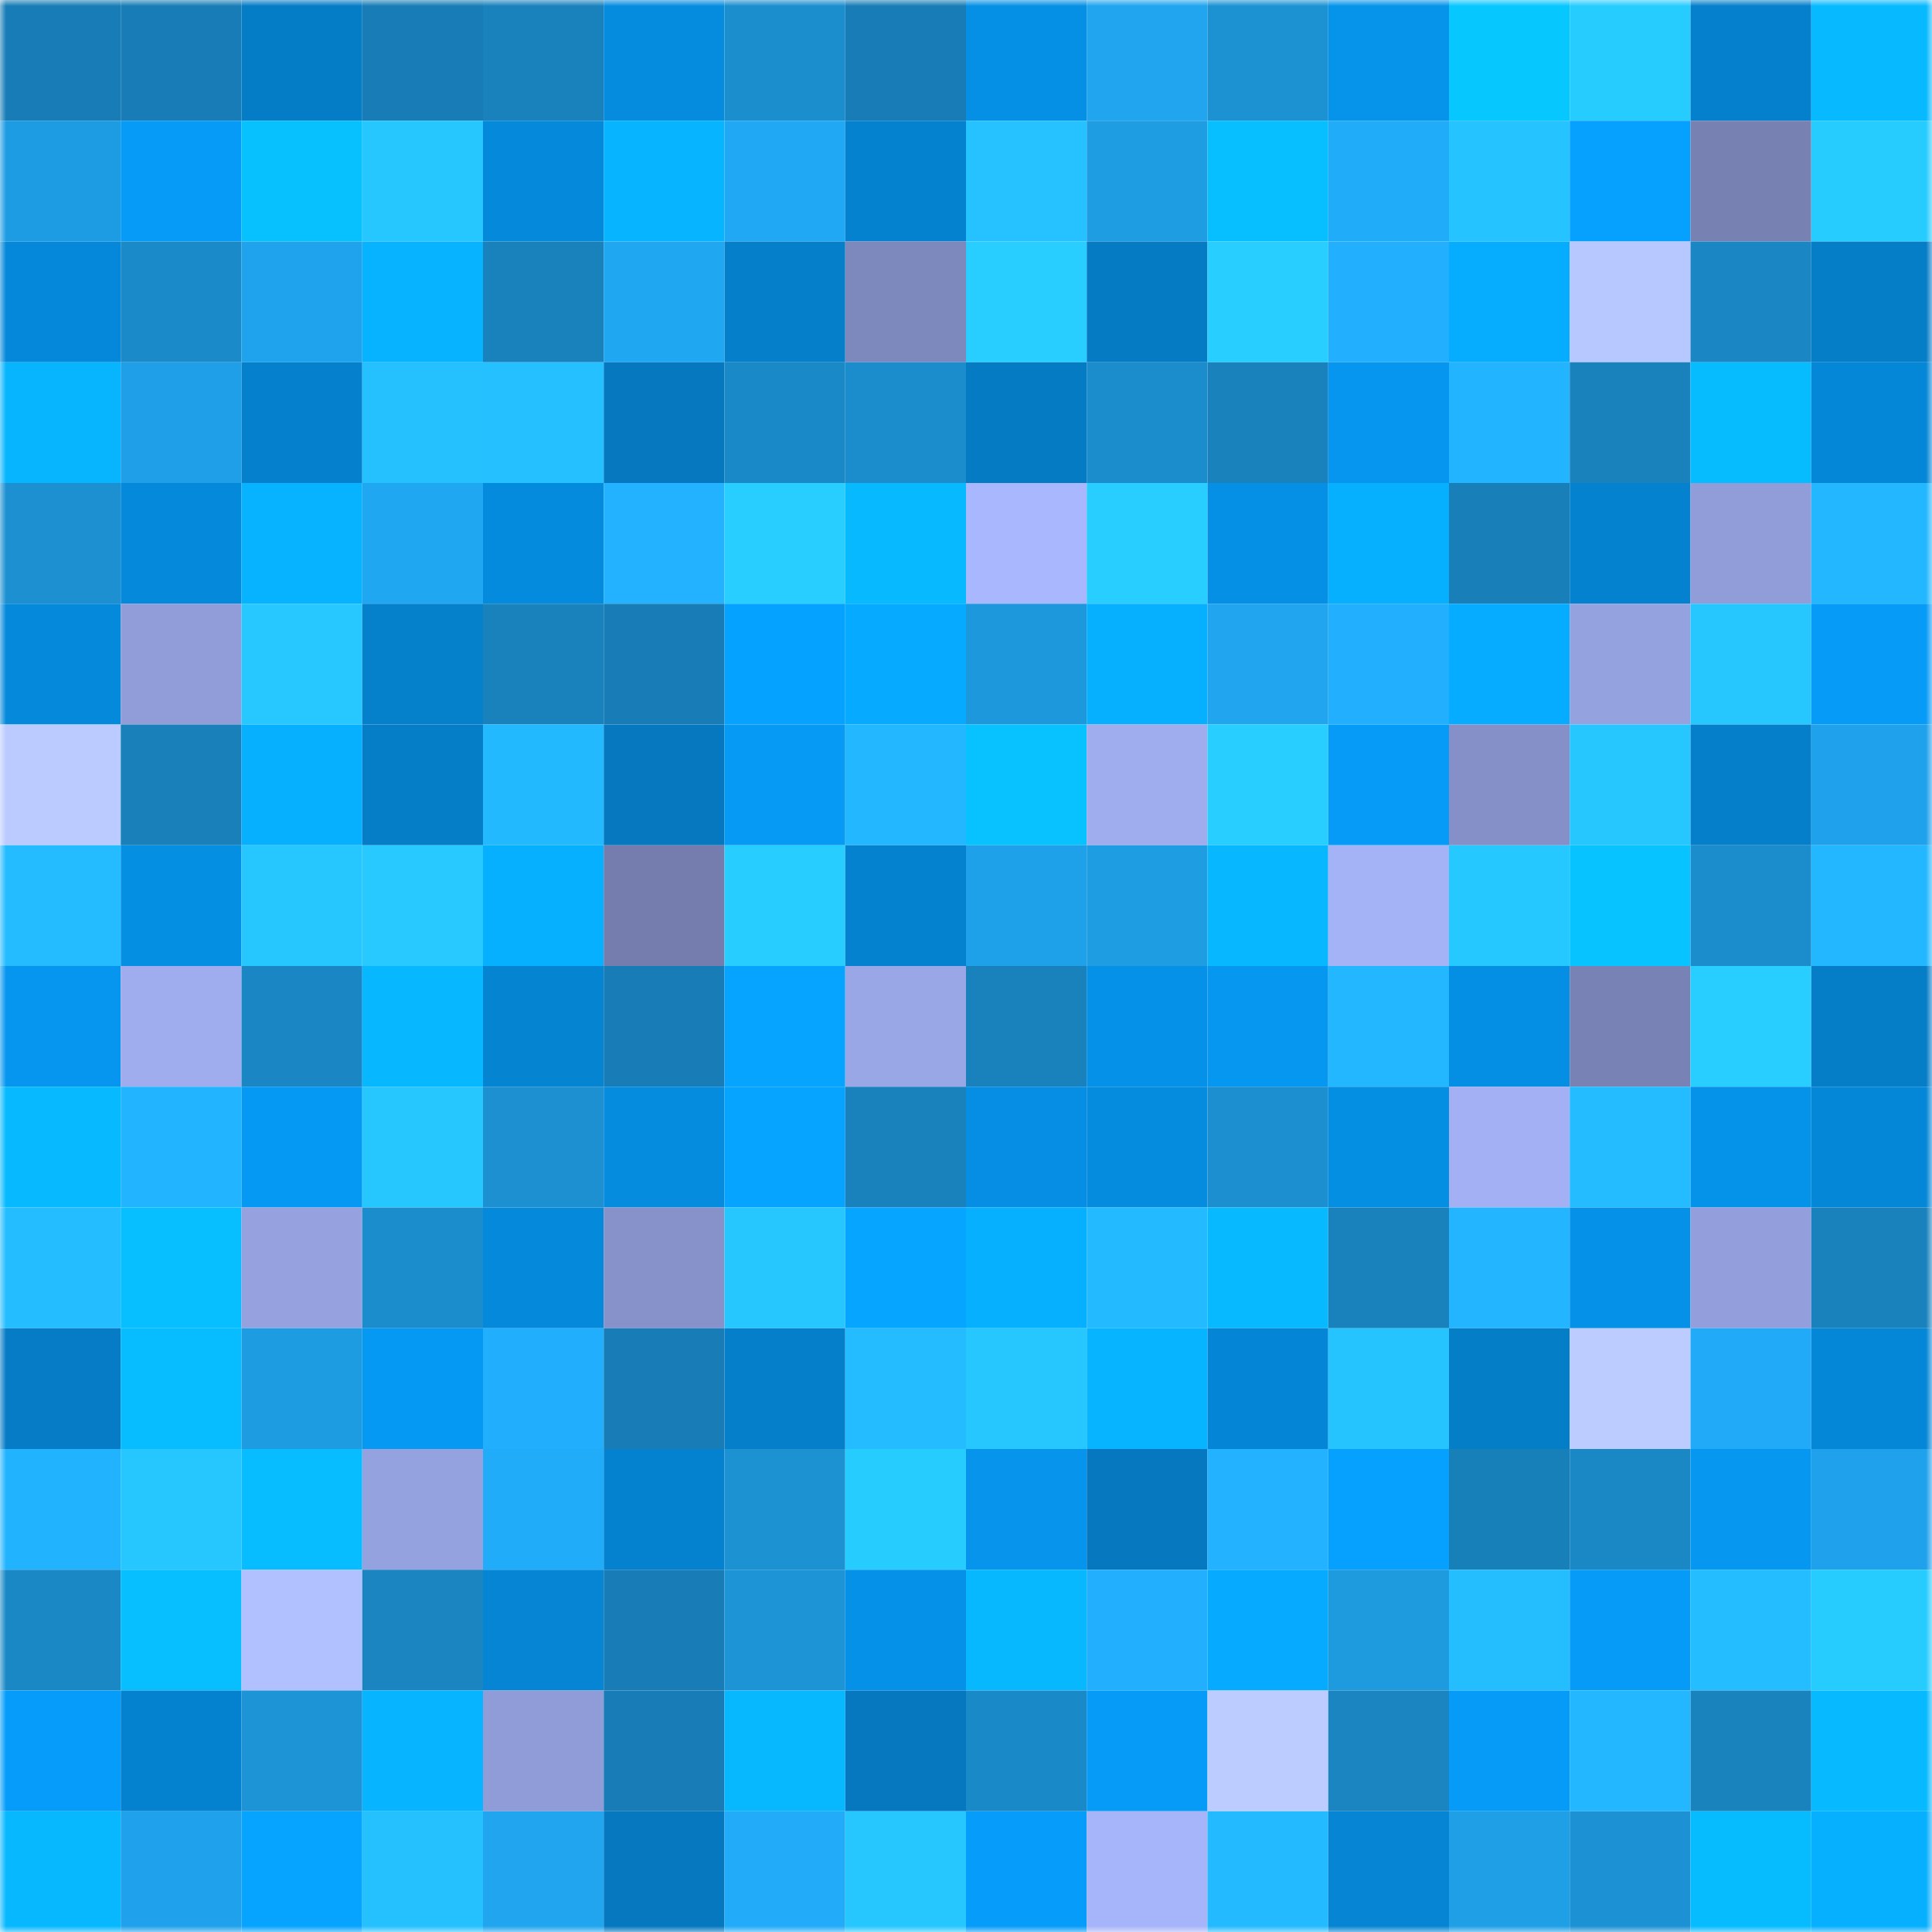 <svg viewBox="0 0 160 160" fill="none" role="img" xmlns="http://www.w3.org/2000/svg" width="240" height="240" name="ens%2Cglitt3rgirl.eth"><mask id="817284856" mask-type="alpha" maskUnits="userSpaceOnUse" x="0" y="0" width="160" height="160"><rect width="160" height="160" fill="#FFFFFF"></rect></mask><g mask="url(#817284856)"><rect x="0" y="0" width="10" height="10" fill="#187db6"></rect><rect x="10" y="0" width="10" height="10" fill="#187db6"></rect><rect x="20" y="0" width="10" height="10" fill="#057cc6"></rect><rect x="30" y="0" width="10" height="10" fill="#187db6"></rect><rect x="40" y="0" width="10" height="10" fill="#1982bd"></rect><rect x="50" y="0" width="10" height="10" fill="#058cdf"></rect><rect x="60" y="0" width="10" height="10" fill="#1b8ece"></rect><rect x="70" y="0" width="10" height="10" fill="#187db6"></rect><rect x="80" y="0" width="10" height="10" fill="#0590e5"></rect><rect x="90" y="0" width="10" height="10" fill="#20a5ee"></rect><rect x="100" y="0" width="10" height="10" fill="#1c92d3"></rect><rect x="110" y="0" width="10" height="10" fill="#0694eb"></rect><rect x="120" y="0" width="10" height="10" fill="#07c7ff"></rect><rect x="130" y="0" width="10" height="10" fill="#27ccff"></rect><rect x="140" y="0" width="10" height="10" fill="#0580cc"></rect><rect x="150" y="0" width="10" height="10" fill="#07b9ff"></rect><rect x="0" y="10" width="10" height="10" fill="#1e9ce3"></rect><rect x="10" y="10" width="10" height="10" fill="#069bf7"></rect><rect x="20" y="10" width="10" height="10" fill="#07c1ff"></rect><rect x="30" y="10" width="10" height="10" fill="#26c7ff"></rect><rect x="40" y="10" width="10" height="10" fill="#0589da"></rect><rect x="50" y="10" width="10" height="10" fill="#07b4ff"></rect><rect x="60" y="10" width="10" height="10" fill="#20a8f4"></rect><rect x="70" y="10" width="10" height="10" fill="#0582cf"></rect><rect x="80" y="10" width="10" height="10" fill="#25c2ff"></rect><rect x="90" y="10" width="10" height="10" fill="#1e9de3"></rect><rect x="100" y="10" width="10" height="10" fill="#07bfff"></rect><rect x="110" y="10" width="10" height="10" fill="#21acfa"></rect><rect x="120" y="10" width="10" height="10" fill="#25c3ff"></rect><rect x="130" y="10" width="10" height="10" fill="#06a0ff"></rect><rect x="140" y="10" width="10" height="10" fill="#7781b2"></rect><rect x="150" y="10" width="10" height="10" fill="#27ccff"></rect><rect x="0" y="20" width="10" height="10" fill="#0588d9"></rect><rect x="10" y="20" width="10" height="10" fill="#1b8ac8"></rect><rect x="20" y="20" width="10" height="10" fill="#1fa3ec"></rect><rect x="30" y="20" width="10" height="10" fill="#07b2ff"></rect><rect x="40" y="20" width="10" height="10" fill="#1982bd"></rect><rect x="50" y="20" width="10" height="10" fill="#20a7f2"></rect><rect x="60" y="20" width="10" height="10" fill="#057fca"></rect><rect x="70" y="20" width="10" height="10" fill="#7d88bc"></rect><rect x="80" y="20" width="10" height="10" fill="#28ceff"></rect><rect x="90" y="20" width="10" height="10" fill="#057bc3"></rect><rect x="100" y="20" width="10" height="10" fill="#28ceff"></rect><rect x="110" y="20" width="10" height="10" fill="#22affe"></rect><rect x="120" y="20" width="10" height="10" fill="#06adff"></rect><rect x="130" y="20" width="10" height="10" fill="#b7c7ff"></rect><rect x="140" y="20" width="10" height="10" fill="#1a87c4"></rect><rect x="150" y="20" width="10" height="10" fill="#057dc7"></rect><rect x="0" y="30" width="10" height="10" fill="#07b5ff"></rect><rect x="10" y="30" width="10" height="10" fill="#1f9fe7"></rect><rect x="20" y="30" width="10" height="10" fill="#0580cc"></rect><rect x="30" y="30" width="10" height="10" fill="#25c1ff"></rect><rect x="40" y="30" width="10" height="10" fill="#25c0ff"></rect><rect x="50" y="30" width="10" height="10" fill="#0578bf"></rect><rect x="60" y="30" width="10" height="10" fill="#1a89c7"></rect><rect x="70" y="30" width="10" height="10" fill="#1b8dcc"></rect><rect x="80" y="30" width="10" height="10" fill="#057bc4"></rect><rect x="90" y="30" width="10" height="10" fill="#1b8dcc"></rect><rect x="100" y="30" width="10" height="10" fill="#1982bc"></rect><rect x="110" y="30" width="10" height="10" fill="#0696ef"></rect><rect x="120" y="30" width="10" height="10" fill="#23b4ff"></rect><rect x="130" y="30" width="10" height="10" fill="#1982bd"></rect><rect x="140" y="30" width="10" height="10" fill="#07bbff"></rect><rect x="150" y="30" width="10" height="10" fill="#0587d7"></rect><rect x="0" y="40" width="10" height="10" fill="#1c90d1"></rect><rect x="10" y="40" width="10" height="10" fill="#058adb"></rect><rect x="20" y="40" width="10" height="10" fill="#07b2ff"></rect><rect x="30" y="40" width="10" height="10" fill="#20a7f2"></rect><rect x="40" y="40" width="10" height="10" fill="#058bdd"></rect><rect x="50" y="40" width="10" height="10" fill="#22b2ff"></rect><rect x="60" y="40" width="10" height="10" fill="#27ceff"></rect><rect x="70" y="40" width="10" height="10" fill="#07b9ff"></rect><rect x="80" y="40" width="10" height="10" fill="#a9b8fe"></rect><rect x="90" y="40" width="10" height="10" fill="#28ceff"></rect><rect x="100" y="40" width="10" height="10" fill="#0590e5"></rect><rect x="110" y="40" width="10" height="10" fill="#07afff"></rect><rect x="120" y="40" width="10" height="10" fill="#187fb8"></rect><rect x="130" y="40" width="10" height="10" fill="#0582cf"></rect><rect x="140" y="40" width="10" height="10" fill="#919dd9"></rect><rect x="150" y="40" width="10" height="10" fill="#23b7ff"></rect><rect x="0" y="50" width="10" height="10" fill="#058adb"></rect><rect x="10" y="50" width="10" height="10" fill="#909dd9"></rect><rect x="20" y="50" width="10" height="10" fill="#26c8ff"></rect><rect x="30" y="50" width="10" height="10" fill="#0580cb"></rect><rect x="40" y="50" width="10" height="10" fill="#1982bd"></rect><rect x="50" y="50" width="10" height="10" fill="#187db6"></rect><rect x="60" y="50" width="10" height="10" fill="#06a2ff"></rect><rect x="70" y="50" width="10" height="10" fill="#06aaff"></rect><rect x="80" y="50" width="10" height="10" fill="#1d98dd"></rect><rect x="90" y="50" width="10" height="10" fill="#07afff"></rect><rect x="100" y="50" width="10" height="10" fill="#20a5ee"></rect><rect x="110" y="50" width="10" height="10" fill="#22affe"></rect><rect x="120" y="50" width="10" height="10" fill="#06acff"></rect><rect x="130" y="50" width="10" height="10" fill="#95a2e0"></rect><rect x="140" y="50" width="10" height="10" fill="#26c6ff"></rect><rect x="150" y="50" width="10" height="10" fill="#069bf7"></rect><rect x="0" y="60" width="10" height="10" fill="#bbcbff"></rect><rect x="10" y="60" width="10" height="10" fill="#1980b9"></rect><rect x="20" y="60" width="10" height="10" fill="#07b0ff"></rect><rect x="30" y="60" width="10" height="10" fill="#057dc7"></rect><rect x="40" y="60" width="10" height="10" fill="#23b9ff"></rect><rect x="50" y="60" width="10" height="10" fill="#0578bf"></rect><rect x="60" y="60" width="10" height="10" fill="#069af5"></rect><rect x="70" y="60" width="10" height="10" fill="#23b7ff"></rect><rect x="80" y="60" width="10" height="10" fill="#07c2ff"></rect><rect x="90" y="60" width="10" height="10" fill="#9facee"></rect><rect x="100" y="60" width="10" height="10" fill="#28ceff"></rect><rect x="110" y="60" width="10" height="10" fill="#069bf7"></rect><rect x="120" y="60" width="10" height="10" fill="#8590c8"></rect><rect x="130" y="60" width="10" height="10" fill="#26c7ff"></rect><rect x="140" y="60" width="10" height="10" fill="#057fca"></rect><rect x="150" y="60" width="10" height="10" fill="#1fa2eb"></rect><rect x="0" y="70" width="10" height="10" fill="#24bbff"></rect><rect x="10" y="70" width="10" height="10" fill="#058fe3"></rect><rect x="20" y="70" width="10" height="10" fill="#26c7ff"></rect><rect x="30" y="70" width="10" height="10" fill="#27c9ff"></rect><rect x="40" y="70" width="10" height="10" fill="#07b0ff"></rect><rect x="50" y="70" width="10" height="10" fill="#747dad"></rect><rect x="60" y="70" width="10" height="10" fill="#27cdff"></rect><rect x="70" y="70" width="10" height="10" fill="#0582cf"></rect><rect x="80" y="70" width="10" height="10" fill="#1fa1e9"></rect><rect x="90" y="70" width="10" height="10" fill="#1e9de3"></rect><rect x="100" y="70" width="10" height="10" fill="#07b7ff"></rect><rect x="110" y="70" width="10" height="10" fill="#a4b2f6"></rect><rect x="120" y="70" width="10" height="10" fill="#26c9ff"></rect><rect x="130" y="70" width="10" height="10" fill="#07c3ff"></rect><rect x="140" y="70" width="10" height="10" fill="#1b8dcd"></rect><rect x="150" y="70" width="10" height="10" fill="#23b7ff"></rect><rect x="0" y="80" width="10" height="10" fill="#0696f0"></rect><rect x="10" y="80" width="10" height="10" fill="#9facee"></rect><rect x="20" y="80" width="10" height="10" fill="#1a87c4"></rect><rect x="30" y="80" width="10" height="10" fill="#07b7ff"></rect><rect x="40" y="80" width="10" height="10" fill="#0584d2"></rect><rect x="50" y="80" width="10" height="10" fill="#187db6"></rect><rect x="60" y="80" width="10" height="10" fill="#06a3ff"></rect><rect x="70" y="80" width="10" height="10" fill="#9aa7e7"></rect><rect x="80" y="80" width="10" height="10" fill="#1982bc"></rect><rect x="90" y="80" width="10" height="10" fill="#0591e7"></rect><rect x="100" y="80" width="10" height="10" fill="#0697f1"></rect><rect x="110" y="80" width="10" height="10" fill="#23b7ff"></rect><rect x="120" y="80" width="10" height="10" fill="#058fe4"></rect><rect x="130" y="80" width="10" height="10" fill="#7882b4"></rect><rect x="140" y="80" width="10" height="10" fill="#27ceff"></rect><rect x="150" y="80" width="10" height="10" fill="#057dc7"></rect><rect x="0" y="90" width="10" height="10" fill="#07baff"></rect><rect x="10" y="90" width="10" height="10" fill="#23b4ff"></rect><rect x="20" y="90" width="10" height="10" fill="#0699f3"></rect><rect x="30" y="90" width="10" height="10" fill="#26c7ff"></rect><rect x="40" y="90" width="10" height="10" fill="#1c90d1"></rect><rect x="50" y="90" width="10" height="10" fill="#058cdf"></rect><rect x="60" y="90" width="10" height="10" fill="#06a3ff"></rect><rect x="70" y="90" width="10" height="10" fill="#1982bd"></rect><rect x="80" y="90" width="10" height="10" fill="#058ee3"></rect><rect x="90" y="90" width="10" height="10" fill="#058cdf"></rect><rect x="100" y="90" width="10" height="10" fill="#1b8fcf"></rect><rect x="110" y="90" width="10" height="10" fill="#058fe3"></rect><rect x="120" y="90" width="10" height="10" fill="#a3b0f4"></rect><rect x="130" y="90" width="10" height="10" fill="#24bcff"></rect><rect x="140" y="90" width="10" height="10" fill="#0592e9"></rect><rect x="150" y="90" width="10" height="10" fill="#0587d7"></rect><rect x="0" y="100" width="10" height="10" fill="#24bdff"></rect><rect x="10" y="100" width="10" height="10" fill="#07beff"></rect><rect x="20" y="100" width="10" height="10" fill="#96a2e0"></rect><rect x="30" y="100" width="10" height="10" fill="#1b8dcc"></rect><rect x="40" y="100" width="10" height="10" fill="#0589da"></rect><rect x="50" y="100" width="10" height="10" fill="#8792ca"></rect><rect x="60" y="100" width="10" height="10" fill="#26c7ff"></rect><rect x="70" y="100" width="10" height="10" fill="#06a5ff"></rect><rect x="80" y="100" width="10" height="10" fill="#07b0ff"></rect><rect x="90" y="100" width="10" height="10" fill="#24baff"></rect><rect x="100" y="100" width="10" height="10" fill="#07baff"></rect><rect x="110" y="100" width="10" height="10" fill="#1982bd"></rect><rect x="120" y="100" width="10" height="10" fill="#23b5ff"></rect><rect x="130" y="100" width="10" height="10" fill="#0591e7"></rect><rect x="140" y="100" width="10" height="10" fill="#939fdc"></rect><rect x="150" y="100" width="10" height="10" fill="#1982bd"></rect><rect x="0" y="110" width="10" height="10" fill="#057cc5"></rect><rect x="10" y="110" width="10" height="10" fill="#07bcff"></rect><rect x="20" y="110" width="10" height="10" fill="#1e9ce2"></rect><rect x="30" y="110" width="10" height="10" fill="#0699f3"></rect><rect x="40" y="110" width="10" height="10" fill="#21aefc"></rect><rect x="50" y="110" width="10" height="10" fill="#187db6"></rect><rect x="60" y="110" width="10" height="10" fill="#057fca"></rect><rect x="70" y="110" width="10" height="10" fill="#24bcff"></rect><rect x="80" y="110" width="10" height="10" fill="#26c6ff"></rect><rect x="90" y="110" width="10" height="10" fill="#07b4ff"></rect><rect x="100" y="110" width="10" height="10" fill="#0585d5"></rect><rect x="110" y="110" width="10" height="10" fill="#26c4ff"></rect><rect x="120" y="110" width="10" height="10" fill="#057ec8"></rect><rect x="130" y="110" width="10" height="10" fill="#bcccff"></rect><rect x="140" y="110" width="10" height="10" fill="#21aaf7"></rect><rect x="150" y="110" width="10" height="10" fill="#0587d7"></rect><rect x="0" y="120" width="10" height="10" fill="#22b3ff"></rect><rect x="10" y="120" width="10" height="10" fill="#26c7ff"></rect><rect x="20" y="120" width="10" height="10" fill="#07bdff"></rect><rect x="30" y="120" width="10" height="10" fill="#95a2e0"></rect><rect x="40" y="120" width="10" height="10" fill="#21acf9"></rect><rect x="50" y="120" width="10" height="10" fill="#0582cf"></rect><rect x="60" y="120" width="10" height="10" fill="#1c92d3"></rect><rect x="70" y="120" width="10" height="10" fill="#27ccff"></rect><rect x="80" y="120" width="10" height="10" fill="#0694ec"></rect><rect x="90" y="120" width="10" height="10" fill="#0578bf"></rect><rect x="100" y="120" width="10" height="10" fill="#22b2ff"></rect><rect x="110" y="120" width="10" height="10" fill="#06a0ff"></rect><rect x="120" y="120" width="10" height="10" fill="#1880b9"></rect><rect x="130" y="120" width="10" height="10" fill="#1a88c5"></rect><rect x="140" y="120" width="10" height="10" fill="#0697f1"></rect><rect x="150" y="120" width="10" height="10" fill="#1fa2eb"></rect><rect x="0" y="130" width="10" height="10" fill="#1a88c5"></rect><rect x="10" y="130" width="10" height="10" fill="#07beff"></rect><rect x="20" y="130" width="10" height="10" fill="#b1c0ff"></rect><rect x="30" y="130" width="10" height="10" fill="#1a85c1"></rect><rect x="40" y="130" width="10" height="10" fill="#0585d4"></rect><rect x="50" y="130" width="10" height="10" fill="#187db6"></rect><rect x="60" y="130" width="10" height="10" fill="#1c94d6"></rect><rect x="70" y="130" width="10" height="10" fill="#0591e7"></rect><rect x="80" y="130" width="10" height="10" fill="#07b8ff"></rect><rect x="90" y="130" width="10" height="10" fill="#22affe"></rect><rect x="100" y="130" width="10" height="10" fill="#06aaff"></rect><rect x="110" y="130" width="10" height="10" fill="#1e9adf"></rect><rect x="120" y="130" width="10" height="10" fill="#24beff"></rect><rect x="130" y="130" width="10" height="10" fill="#069bf7"></rect><rect x="140" y="130" width="10" height="10" fill="#24bdff"></rect><rect x="150" y="130" width="10" height="10" fill="#27ccff"></rect><rect x="0" y="140" width="10" height="10" fill="#069dfa"></rect><rect x="10" y="140" width="10" height="10" fill="#0582cf"></rect><rect x="20" y="140" width="10" height="10" fill="#1c94d6"></rect><rect x="30" y="140" width="10" height="10" fill="#07b4ff"></rect><rect x="40" y="140" width="10" height="10" fill="#909cd7"></rect><rect x="50" y="140" width="10" height="10" fill="#187db6"></rect><rect x="60" y="140" width="10" height="10" fill="#07b8ff"></rect><rect x="70" y="140" width="10" height="10" fill="#0578bf"></rect><rect x="80" y="140" width="10" height="10" fill="#1a89c7"></rect><rect x="90" y="140" width="10" height="10" fill="#069bf7"></rect><rect x="100" y="140" width="10" height="10" fill="#bcccff"></rect><rect x="110" y="140" width="10" height="10" fill="#1a85c1"></rect><rect x="120" y="140" width="10" height="10" fill="#069bf7"></rect><rect x="130" y="140" width="10" height="10" fill="#23b7ff"></rect><rect x="140" y="140" width="10" height="10" fill="#1983be"></rect><rect x="150" y="140" width="10" height="10" fill="#07b9ff"></rect><rect x="0" y="150" width="10" height="10" fill="#07b8ff"></rect><rect x="10" y="150" width="10" height="10" fill="#1fa2eb"></rect><rect x="20" y="150" width="10" height="10" fill="#06a3ff"></rect><rect x="30" y="150" width="10" height="10" fill="#25c1ff"></rect><rect x="40" y="150" width="10" height="10" fill="#20a5ee"></rect><rect x="50" y="150" width="10" height="10" fill="#0578bf"></rect><rect x="60" y="150" width="10" height="10" fill="#21abf8"></rect><rect x="70" y="150" width="10" height="10" fill="#26c7ff"></rect><rect x="80" y="150" width="10" height="10" fill="#069cf9"></rect><rect x="90" y="150" width="10" height="10" fill="#a6b4f9"></rect><rect x="100" y="150" width="10" height="10" fill="#24baff"></rect><rect x="110" y="150" width="10" height="10" fill="#0585d3"></rect><rect x="120" y="150" width="10" height="10" fill="#1e9fe6"></rect><rect x="130" y="150" width="10" height="10" fill="#1c92d4"></rect><rect x="140" y="150" width="10" height="10" fill="#07bbff"></rect><rect x="150" y="150" width="10" height="10" fill="#07afff"></rect></g></svg>